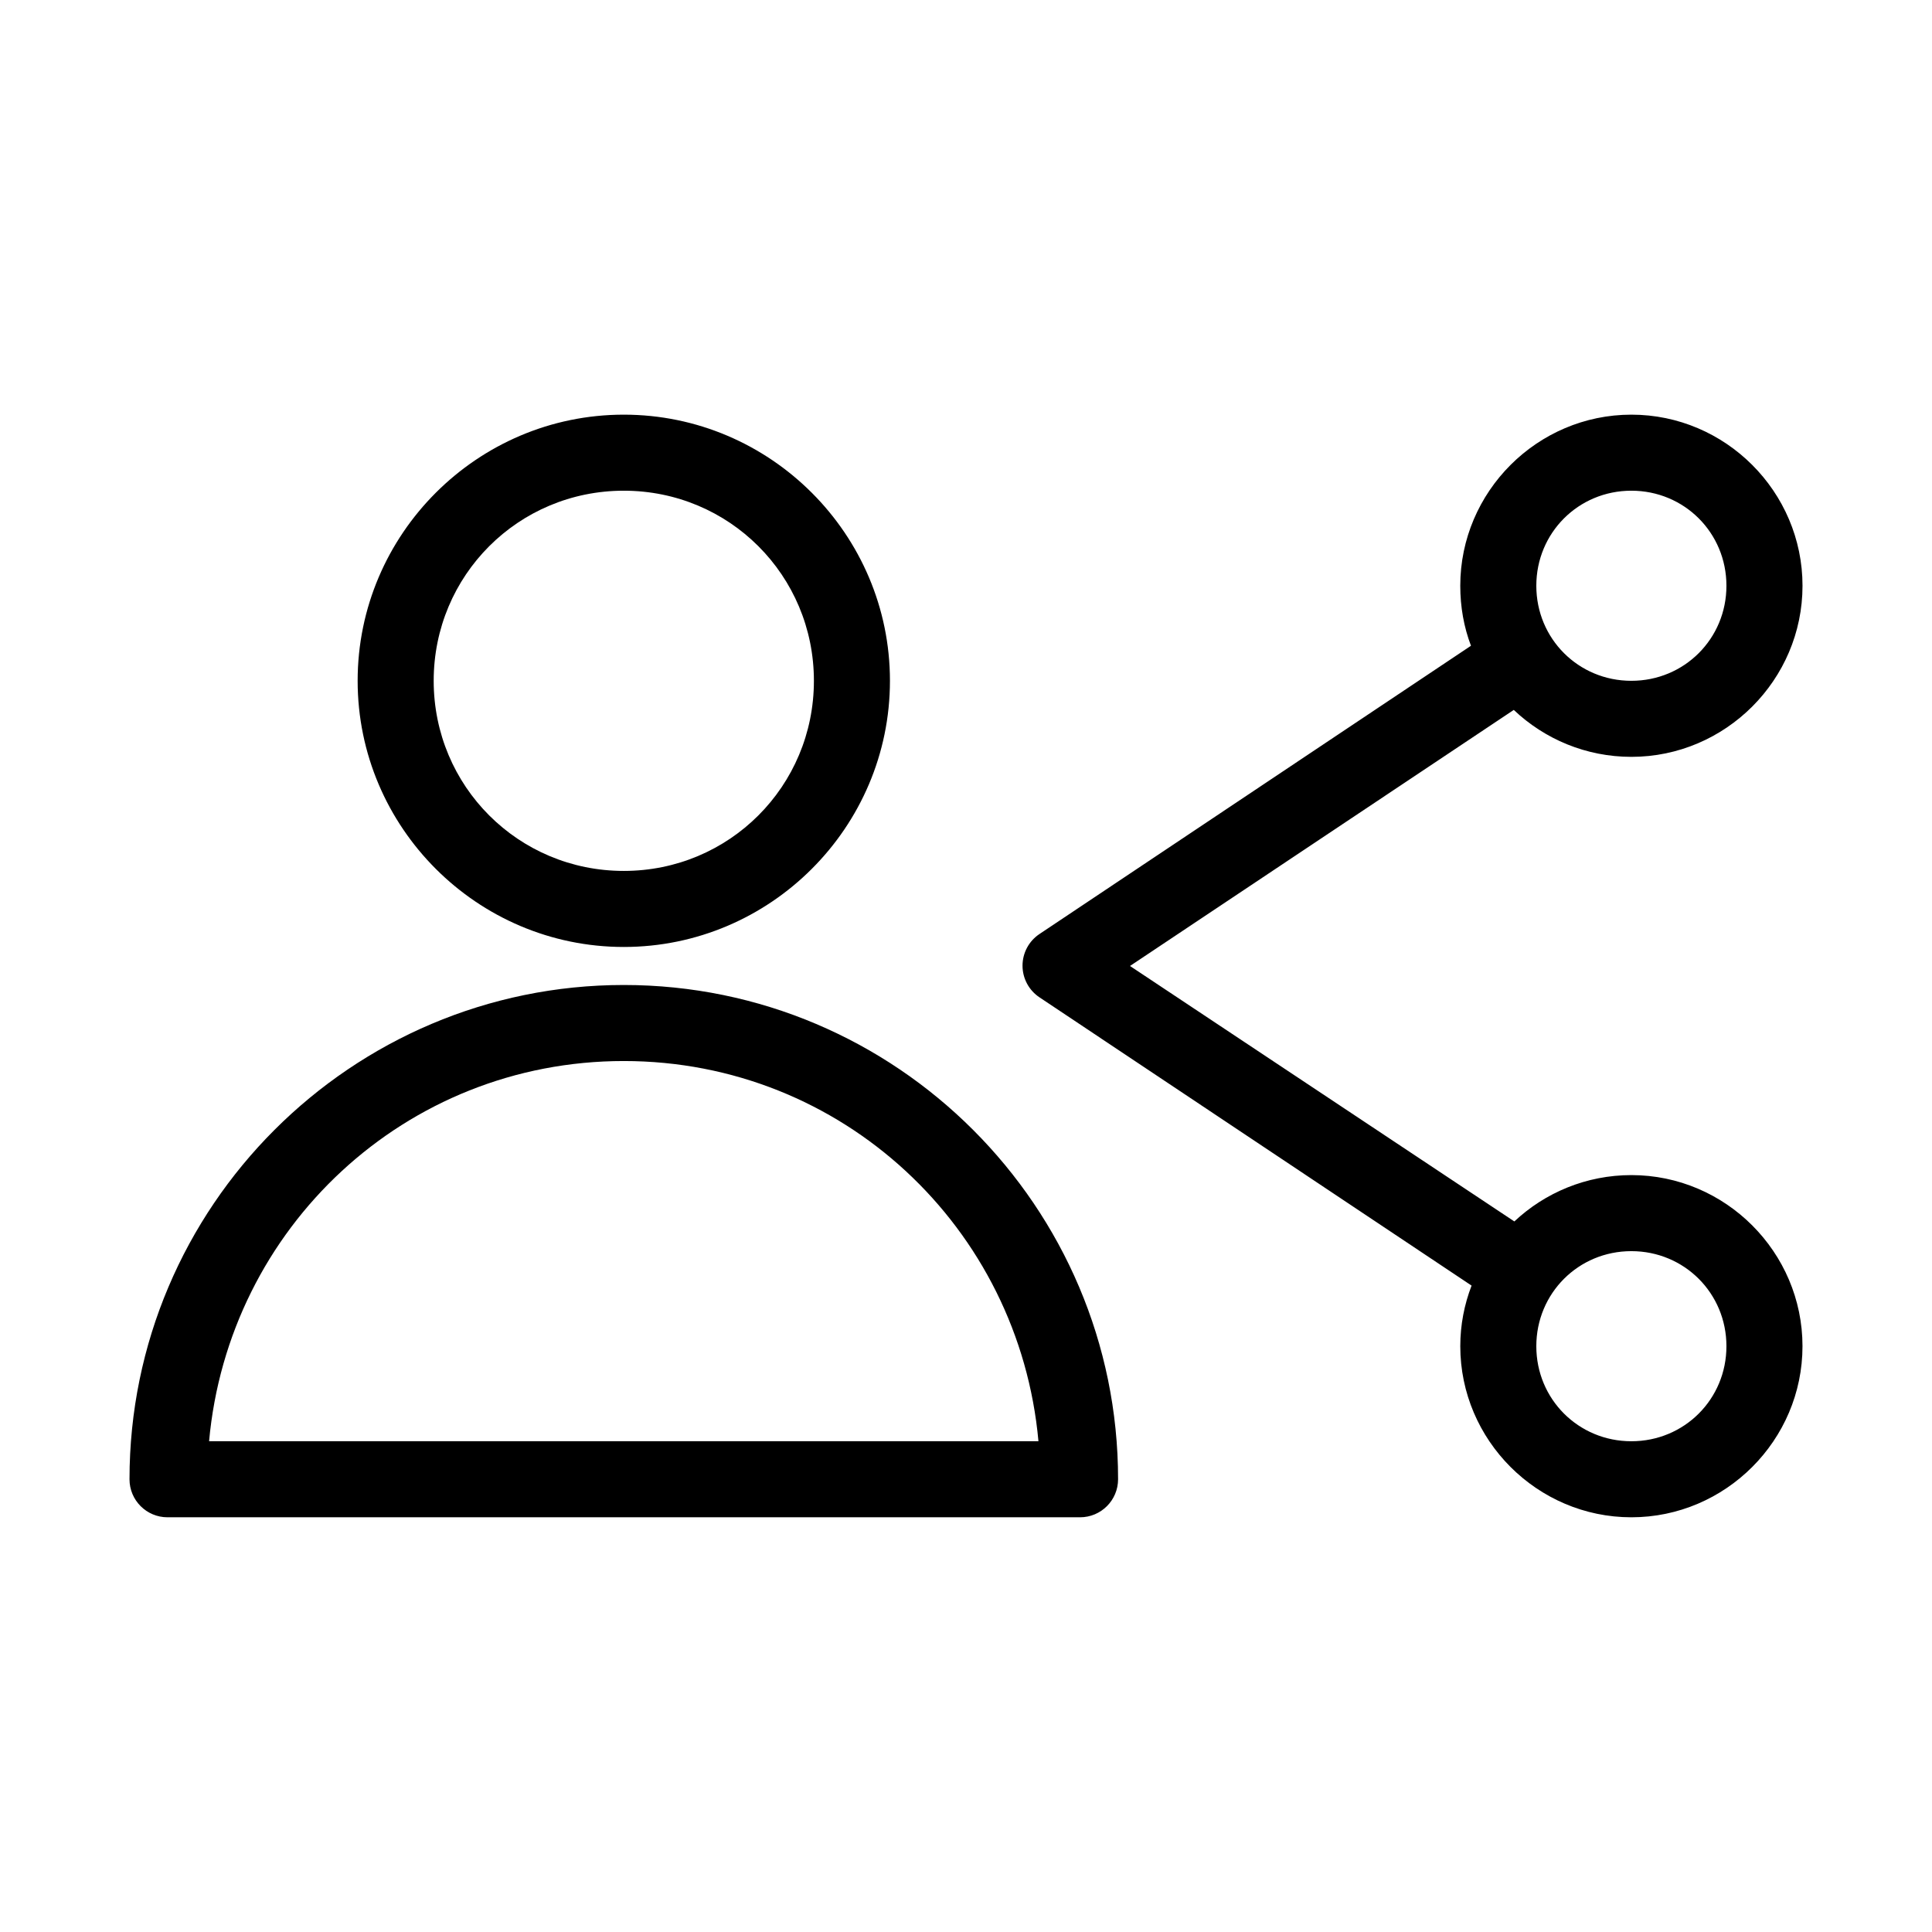 <?xml version="1.0" encoding="UTF-8"?>
<!-- Uploaded to: SVG Repo, www.svgrepo.com, Generator: SVG Repo Mixer Tools -->
<svg fill="#000000" width="800px" height="800px" version="1.1" viewBox="144 144 512 512" xmlns="http://www.w3.org/2000/svg">
 <path d="m309.31 253.89c-38.836 0-70.531 31.699-70.531 70.531 0 38.836 31.695 70.535 70.531 70.535s70.535-31.699 70.535-70.535c0-38.832-31.699-70.531-70.535-70.531zm267.02 0c-24.922 0-45.344 20.418-45.344 45.344 0 5.59 0.953 10.938 2.836 15.898l-114.3 76.359c-2.836 1.863-4.543 5.031-4.543 8.422 0 3.394 1.707 6.562 4.543 8.426l114.46 76.359c-1.926 5.012-2.992 10.398-2.992 16.059 0 24.922 20.422 45.34 45.344 45.34s45.344-20.418 45.344-45.34c0-24.926-20.422-45.344-45.344-45.344-11.941 0-22.879 4.641-31.016 12.281l-101.86-67.699 101.71-67.859c8.152 7.731 19.148 12.438 31.172 12.438 24.922 0 45.344-20.418 45.344-45.34 0-24.926-20.422-45.344-45.344-45.344zm-267.02 20.152c27.945 0 50.383 22.438 50.383 50.379 0 27.945-22.438 50.383-50.383 50.383s-50.379-22.438-50.379-50.383c0-27.941 22.434-50.379 50.379-50.379zm267.02 0c14.031 0 25.191 11.156 25.191 25.191 0 14.031-11.16 25.188-25.191 25.188s-25.191-11.156-25.191-25.188c0-14.035 11.16-25.191 25.191-25.191zm-267.02 130.99c-72.223 0-130.99 58.766-130.99 130.99 0 5.562 4.508 10.074 10.074 10.074h241.83c5.566 0 10.074-4.512 10.078-10.074 0-72.227-58.766-130.99-130.99-130.99zm0 20.152c57.902 0 104.78 44.219 109.89 100.76h-219.79c5.117-56.543 51.992-100.76 109.89-100.76zm267.02 50.383c14.031 0 25.191 11.16 25.191 25.191s-11.16 25.188-25.191 25.188-25.191-11.156-25.191-25.188 11.16-25.191 25.191-25.191z"/>
</svg>
